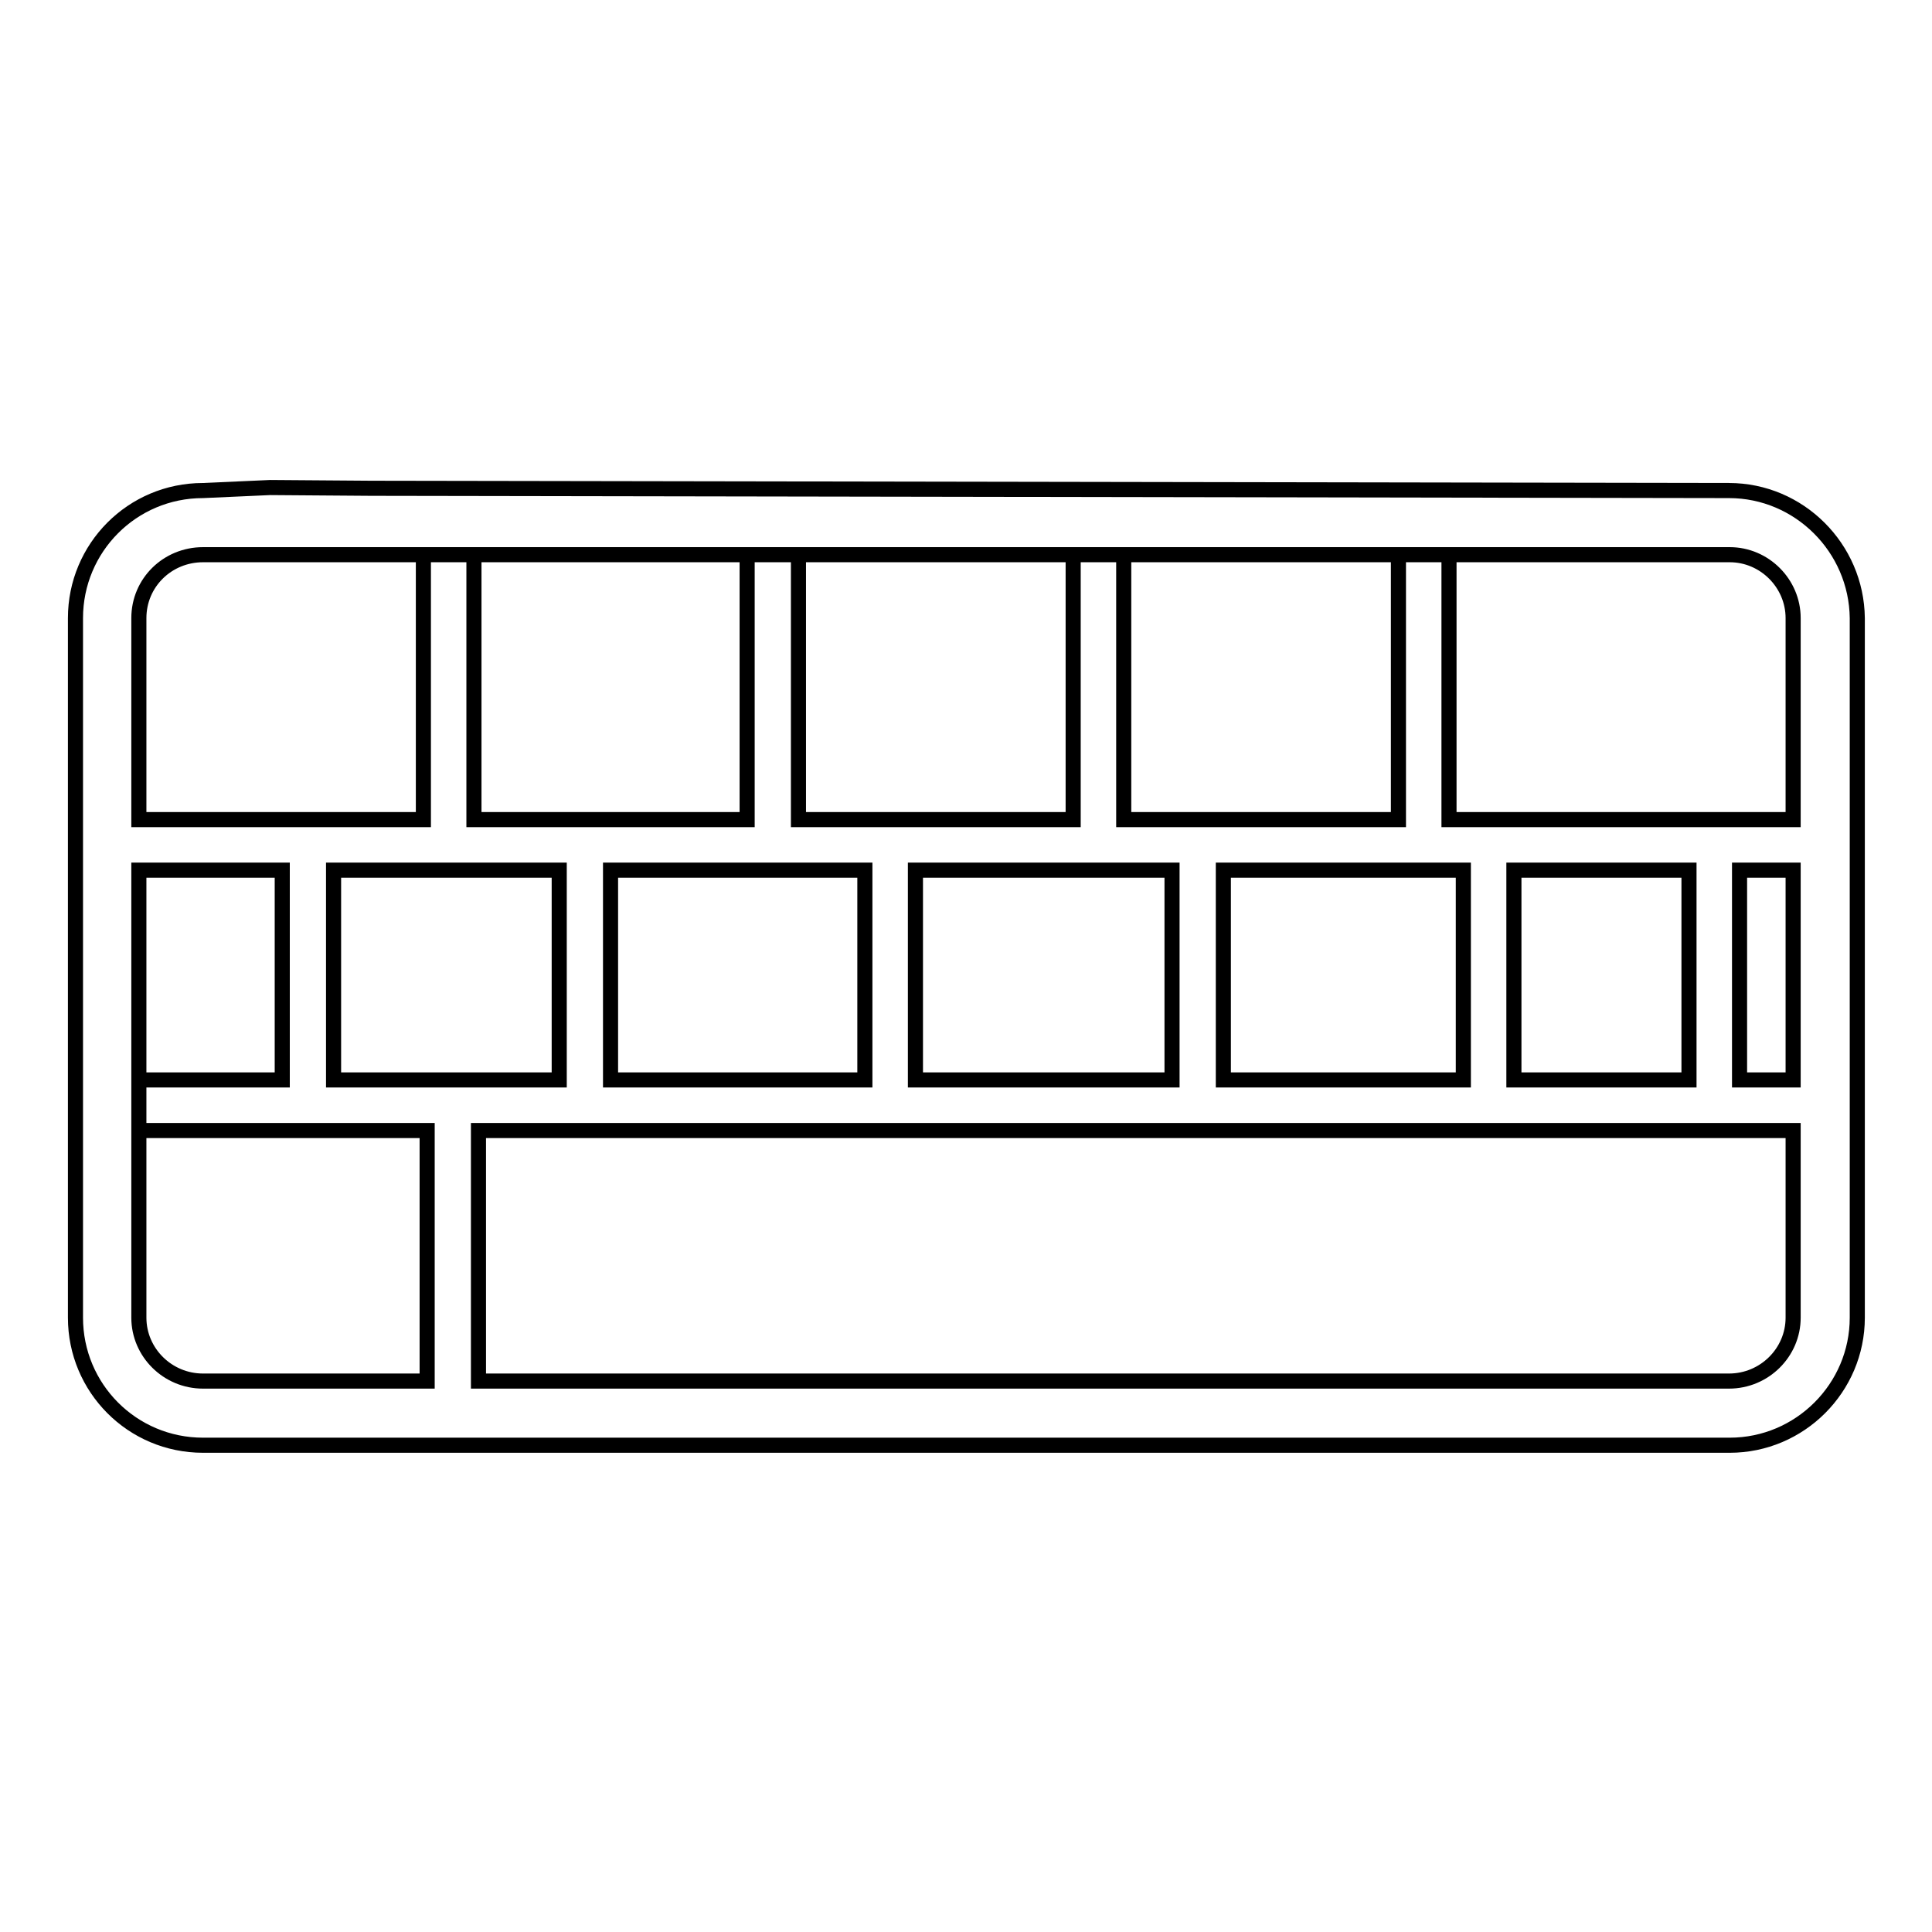 <?xml version="1.0" encoding="utf-8"?>
<!-- Svg Vector Icons : http://www.onlinewebfonts.com/icon -->
<!DOCTYPE svg PUBLIC "-//W3C//DTD SVG 1.1//EN" "http://www.w3.org/Graphics/SVG/1.1/DTD/svg11.dtd">
<svg version="1.1" xmlns="http://www.w3.org/2000/svg" xmlns:xlink="http://www.w3.org/1999/xlink" x="0px" y="0px" viewBox="0 0 256 256" enable-background="new 0 0 256 256" xml:space="preserve">
<g><g><path stroke-width="2" fill-opacity="0" stroke="#000000"  d="M229.1,65L49.2,64.7l-13.4-0.1L26.9,65C17.5,65,10,72.6,10,81.9v92.7c0,9.3,7.5,16.9,16.9,16.9h202.3c9.3,0,16.9-7.6,16.9-16.9V81.9C246,72.6,238.4,65,229.1,65z M44.2,143.1v-27.8h29.9v27.8H44.2z M80.9,115.3h33.7v27.8H80.9V115.3z M121.3,115.3h34v27.8h-34V115.3z M162.1,115.3h31.8v27.8h-31.8V115.3z M200.6,115.3h23.2v27.8h-23.2V115.3z M230.5,115.3h7.1v27.8h-7.1V115.3z M26.9,73.5h202.3c4.6,0,8.4,3.8,8.4,8.4v26.7H192V73.5h-6.7v35.1h-36.4V73.5h-6.7v35.1h-36.4V73.5H99v35.1H62.8V73.5h-6.7v35.1H18.4V81.9C18.4,77.2,22.2,73.5,26.9,73.5z M18.4,174.6v-59.3h19v27.8h-19v6.7h38.2V183H26.9C22.2,183,18.4,179.2,18.4,174.6z M229.1,183H63.4v-33.2h174.2v24.8C237.6,179.2,233.8,183,229.1,183z"/></g></g>
</svg>